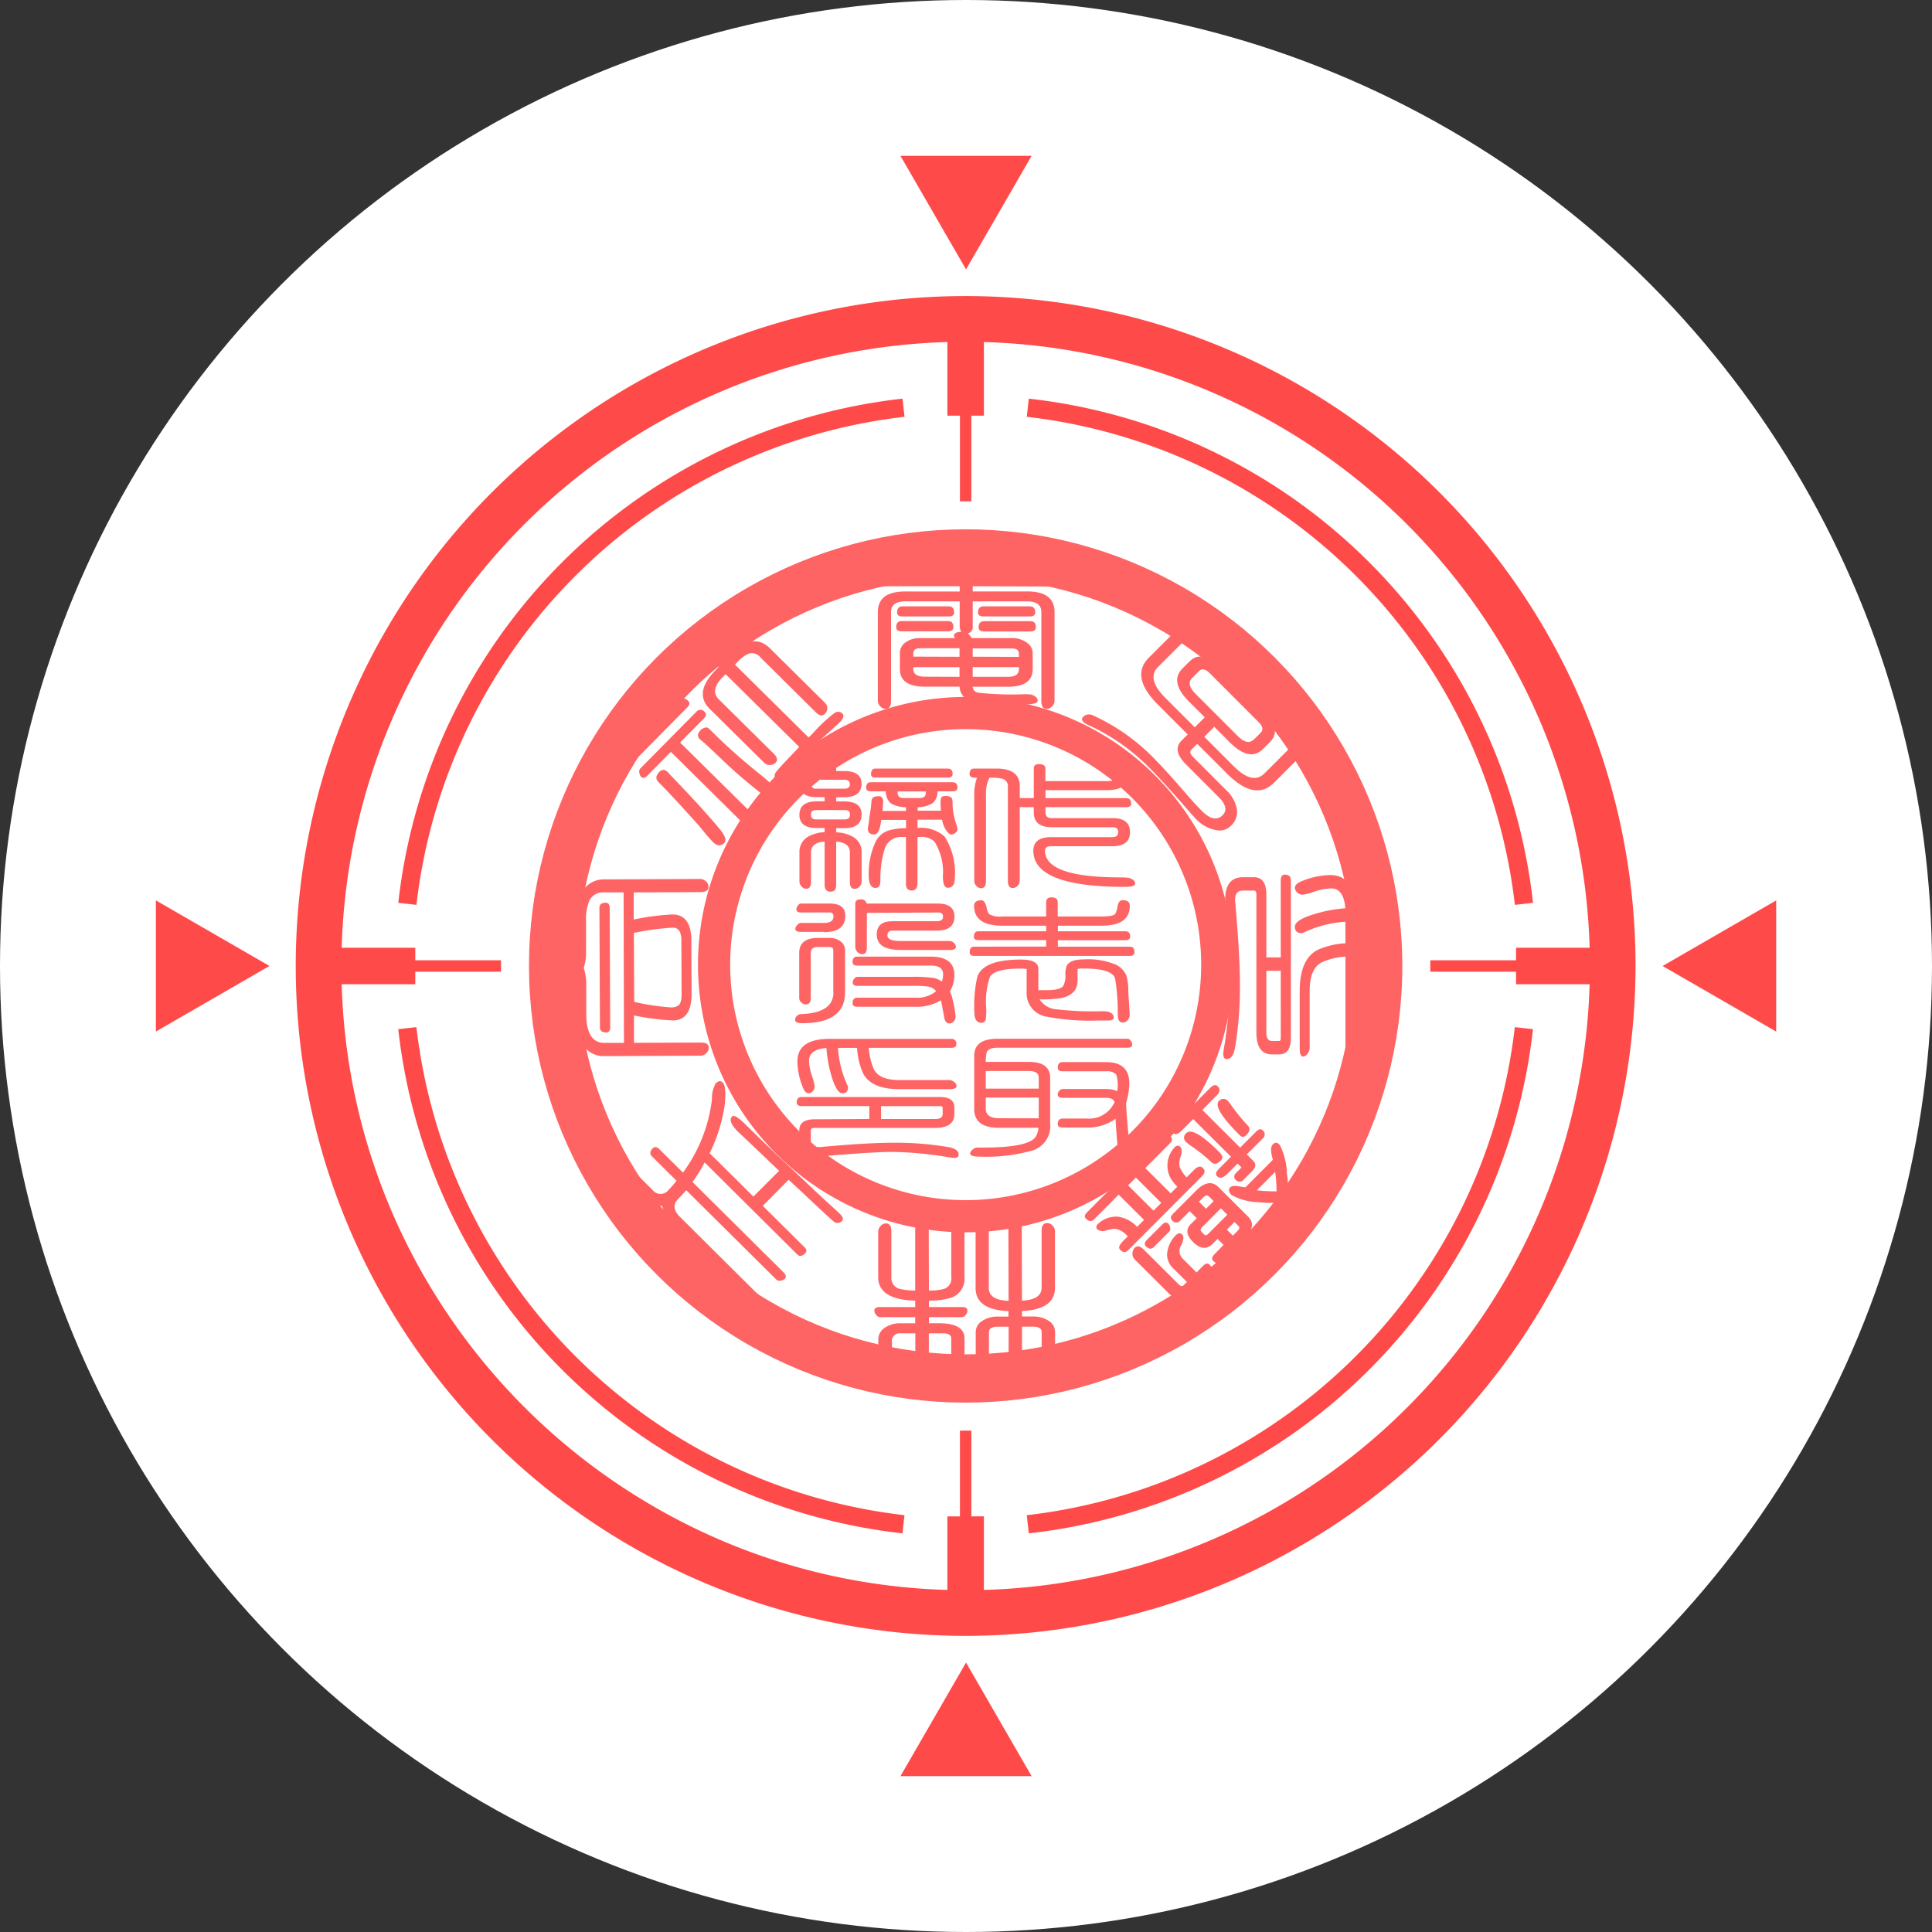 <svg id="Group_2953" data-name="Group 2953" xmlns="http://www.w3.org/2000/svg" width="60.004" height="60.004" viewBox="0 0 60.004 60.004">
  <rect x="0" y="0" width="60.004" height="60.004" fill="#333333" stroke="none"/>
  <ellipse id="Ellipse_79" data-name="Ellipse 79" cx="30.002" cy="30.002" rx="30.002" ry="30.002" transform="translate(0 0)" fill="#fff"/>
  <g id="Group_2947" data-name="Group 2947" transform="translate(4.841 4.84)">
    <g id="Group_2946" data-name="Group 2946" transform="translate(0 0)" style="isolation: isolate">
      <path id="Path_14891" data-name="Path 14891" d="M134.545,0h-4.074l2.037,3.528Z" transform="translate(-107.346 0)" fill="#ff4a4a"/>
      <path id="Path_14892" data-name="Path 14892" d="M264.021,132.508l3.528,2.037v-4.074Z" transform="translate(-217.225 -107.346)" fill="#ff4a4a"/>
      <path id="Path_14893" data-name="Path 14893" d="M130.471,267.549h4.074l-2.037-3.528Z" transform="translate(-107.346 -217.225)" fill="#ff4a4a"/>
      <path id="Path_14894" data-name="Path 14894" d="M0,134.544l3.528-2.037L0,130.47Z" transform="translate(0 -107.346)" fill="#ff4a4a"/>
      <path id="Subtraction_4" data-name="Subtraction 4" d="M20.806,41.611A20.806,20.806,0,1,1,41.612,20.806,20.829,20.829,0,0,1,20.806,41.611Zm.567-3.713v2.286A19.374,19.374,0,0,0,40.185,21.373H37.9v-.39H35.237c0-.055,0-.115,0-.177s0-.117,0-.177H37.9v-.39h2.286A19.374,19.374,0,0,0,21.373,1.427V3.713h-.39V6.375h-.354V3.713h-.39V1.427A19.374,19.374,0,0,0,1.427,20.239H3.713v.39H6.375c0,.056,0,.114,0,.177s0,.118,0,.177H3.713v.39H1.427A19.28,19.28,0,0,0,4.809,31.747a19.493,19.493,0,0,0,8.212,6.813,19.264,19.264,0,0,0,7.218,1.624V37.9h.39V35.236h.354V37.9Zm1.394.529h0l-.062-.564A17.249,17.249,0,0,0,37.862,22.705l.564.062a17.734,17.734,0,0,1-15.659,15.66Zm-3.923,0A17.735,17.735,0,0,1,3.184,22.767l.564-.062A17.249,17.249,0,0,0,18.906,37.863l-.062.564Zm19.02-19.52h0A17.249,17.249,0,0,0,22.705,3.749l.062-.564A17.735,17.735,0,0,1,38.428,18.844Zm-34.115,0h0l-.564-.062a17.735,17.735,0,0,1,15.66-15.66l.062.564A17.249,17.249,0,0,0,3.749,18.906Z" transform="translate(4.344 4.356)" fill="#ff4a4a" stroke="rgba(0,0,0,0)" stroke-miterlimit="10" stroke-width="1"/>
    </g>
    <path id="Path_14808" data-name="Path 14808" d="M45.981,37.923a7.814,7.814,0,1,1-7.814-7.814A7.814,7.814,0,0,1,45.981,37.923Z" transform="translate(-13.016 -12.803)" fill="none" stroke="#ff6464" stroke-miterlimit="10" stroke-width="1"/>
    <path id="Path_14809" data-name="Path 14809" d="M62.35,5.661v.162l1.692,0q.849,0,.848.643l0,2.761a.236.236,0,0,1-.074.161.221.221,0,0,1-.171.083q-.165,0-.165-.245l0-2.761q0-.333-.439-.333l-1.692,0v.775a.192.192,0,0,1-.153.217.417.417,0,0,1,.116.148l1.246,0a.766.766,0,0,1,.464.135.4.4,0,0,1,.189.337v.485q0,.554-.764.553l-1.1,0a.2.2,0,0,0,.165.185,9.848,9.848,0,0,0,1.429.049,1.477,1.477,0,0,1,.226.009q.2.07.2.194t-.526.115a5.26,5.26,0,0,1-1.649-.146.48.48,0,0,1-.25-.407l-1.081,0q-.776,0-.775-.555V7.74a.407.407,0,0,1,.184-.341.769.769,0,0,1,.464-.128l1.075,0a.089.089,0,0,1-.043-.069q0-.115.233-.129a.236.236,0,0,1-.055-.166V6.132l-1.686,0q-.446,0-.446.332l0,2.761q0,.245-.166.245a.222.222,0,0,1-.171-.083.236.236,0,0,1-.073-.162l0-2.761q0-.641.856-.64l1.686,0V5.661l-2.486,0q-.171,0-.171-.12a.2.2,0,0,1,.055-.125.142.142,0,0,1,.116-.065l5.381.009q.171,0,.171.19,0,.12-.171.12Zm-.772,1.4-1.435,0q-.171,0-.171-.129,0-.189.171-.189l1.435,0q.171,0,.171.185,0,.134-.171.134M61.6,6.6l-1.429,0q-.171,0-.171-.12,0-.194.171-.194l1.429,0c.114,0,.171.065.171.194q0,.12-.171.12m.339,1.875v-.3l-1.435,0V8.23q0,.24.354.24Zm0-.623V7.586l-1.215,0q-.22,0-.22.161v.1Zm1.844.322-1.435,0v.3l1.1,0q.336,0,.336-.239Zm0-.319v-.1c0-.108-.075-.162-.226-.162l-1.209,0V7.85ZM64.119,6.6l-1.429,0q-.177,0-.177-.125c0-.126.059-.189.177-.189l1.429,0q.171,0,.171.19,0,.124-.171.124m.018.466-1.429,0q-.177,0-.177-.13,0-.189.178-.189l1.429,0q.171,0,.171.185,0,.134-.171.133" transform="translate(-36.979 7.706)" fill="#ff6464"/>
    <path id="Path_14810" data-name="Path 14810" d="M100.186,17.856l-.92-.92q-.876-.877-.288-1.464l.931-.93q.089-.088.261.085c.078.078.087.146.028.2l-.931.93q-.369.369.218.956l.92.92.31-.31-.488-.488q-.617-.618-.2-1.032l.216-.215q.359-.359.855.138l1.515,1.517q.488.488.128.847l-.215.216q-.415.414-1.036-.208l-.479-.48-.31.31.919.92q.583.583.952.215l.931-.93q.091-.091.212.03.173.172.081.264l-.931.93q-.588.587-1.464-.29l-.92-.92-.183.183q-.085.085.053.223l1.023,1.024a1.089,1.089,0,0,1,.339.594.585.585,0,0,1-.181.518.492.492,0,0,1-.422.145,1.15,1.15,0,0,1-.688-.375q-.056-.056-.136-.149-.81-.934-1.272-1.4a6.424,6.424,0,0,0-1.876-1.329.776.776,0,0,1-.181-.1q-.1-.1-.01-.18a.257.257,0,0,1,.3-.036,6.241,6.241,0,0,1,1.956,1.4q.276.276.847.932.363.422.571.63.393.393.647.138.222-.222-.119-.563l-1.023-1.024q-.431-.432-.128-.735Zm2.049.163.216-.215q.134-.134-.065-.333l-1.515-1.517q-.2-.2-.333-.065l-.216.215q-.193.193.118.5l1.291,1.292q.311.311.5.119" transform="translate(-68.139 0.115)" fill="#ff6464"/>
    <path id="Path_14811" data-name="Path 14811" d="M123.769,61.9h.448V59.507q0-.177.129-.177c.123,0,.185.059.185.177V64.4q0,.513-.365.513h-.226q-.48,0-.48-.69V59.953q0-.128-.078-.128h-.342q-.24,0-.24.281c0,.024,0,.073.009.147q.139,1.594.139,2.443a11.324,11.324,0,0,1-.152,2.015q-.065.348-.258.348c-.071,0-.106-.053-.106-.159a.928.928,0,0,1,.014-.14,13.283,13.283,0,0,0,.193-2.052q0-.568-.106-2L122.5,60.3c-.006-.077-.009-.14-.009-.189q0-.7.549-.7h.341q.388,0,.388.537Zm.448.415h-.448v1.912q0,.269.171.269h.226c.034,0,.051-.03.051-.092Zm2.008-.849v-.672a3.536,3.536,0,0,0-1.311.342.156.156,0,0,1-.051.012q-.208,0-.208-.2t.545-.373a4.3,4.3,0,0,1,1.021-.2q-.046-.617-.443-.617a1.783,1.783,0,0,0-.545.11,1.633,1.633,0,0,1-.337.086.241.241,0,0,1-.166-.067.2.2,0,0,1-.074-.147q0-.122.212-.207a2.445,2.445,0,0,1,.882-.19q.784,0,.785,1.142V64.8c0,.118-.062.177-.185.177q-.124,0-.124-.177V61.876a2.128,2.128,0,0,0-.72.171q-.392.183-.392.9v1.777a.29.29,0,0,1-.069.171.186.186,0,0,1-.134.086q-.106,0-.106-.257V62.952q0-1.008.567-1.289a2.427,2.427,0,0,1,.854-.2" transform="translate(-89.28 -37.006)" fill="#ff6464"/>
    <path id="Path_14812" data-name="Path 14812" d="M99.293,99.97l.788.785.207-.208a1.234,1.234,0,0,1-.218-.278.834.834,0,0,1,.129-.94q.1-.1.178-.021t.025.275a.627.627,0,0,0-.041.355,1.031,1.031,0,0,0,.216.319l.233-.233q.164-.165.275-.054t-.031.253l-2.294,2.3q-.116.117-.25-.017-.088-.088.093-.27l.146-.147-.043-.042a.628.628,0,0,0-.367-.194,1.942,1.942,0,0,0-.26.052.27.27,0,0,1-.274-.032q-.075-.075.019-.17a.826.826,0,0,1,.614-.224,1,1,0,0,1,.6.317l.216-.216-.788-.785-.767.77c-.075.075-.158.067-.249-.024q-.082-.081.03-.194l2.367-2.375q.112-.112.2-.028.134.133.022.246Zm.254,1.322.241-.242L99,100.265l-.241.242Zm1.038,2.215-.393-.391a.616.616,0,0,1-.224-.456.923.923,0,0,1,.269-.6c.075-.075.14-.084.2-.028s.05.174-.032.339a.331.331,0,0,0,.054.416l.425.424.2-.2q.125-.125.2-.047.141.14.024.257l-.53.532q-.431.433-.765.1L98.957,102.8a.229.229,0,0,1-.063-.175.249.249,0,0,1,.071-.179c.075-.075.17-.055.285.06l1.089,1.085q.082.081.155.008ZM99.343,102.2l.479-.48c.069-.069.132-.076.189-.019a.208.208,0,0,1,.054.122.131.131,0,0,1-.023.115l-.478.48q-.116.117-.251-.017-.085-.085.031-.2m2.38.156-.187-.186-.146.147q-.28.281-.611-.048t-.054-.58l.164-.164-.219-.218-.285.286a.162.162,0,0,1-.26,0q-.088-.088.024-.2l.715-.718q.405-.407.7-.116l.922.919q.281.28-.1.665l-.733.735q-.112.113-.253-.028-.082-.081.043-.207Zm-.659-4.192,1.174,1.17.483-.485q.133-.134.209-.059a.16.16,0,0,1,.013.255l-.5.5.209.209q.134.134-.047.315l-.25.251a.161.161,0,0,1-.258.01q-.1-.1.027-.223l.155-.156-.121-.121-.315.316q-.2.2-.322.075-.085-.085.057-.228l.375-.376-1.174-1.17-.375.376q-.159.16-.28.04-.1-.1.048-.245l1.138-1.142q.138-.138.233-.044.124.124-.04.288Zm.586,1.558q-.174.188-.31.062a4.571,4.571,0,0,0-.65-.518.983.983,0,0,1-.124-.1.177.177,0,0,1,0-.283q.216-.216,1.02.585.154.153.062.252m-.471,1.513.237-.238-.147-.147c-.048-.048-.109-.034-.184.041l-.125.125Zm.662.185-.2-.2-.578.58c-.057.057-.066.106-.027.145l.088.088q.052.052.121-.017Zm.588-2.474c-.069.069-.134.073-.195.013q-.864-.86-.652-1.072a.181.181,0,0,1,.288.012c.011.011.028.031.051.06a5.62,5.62,0,0,0,.556.691q.124.124-.048.3m-.417,3.119.147-.147q.091-.091.032-.149l-.127-.127-.237.238Zm.391-1.5.854-.857q-.113-.371,0-.479t.219.029a2.068,2.068,0,0,1,.214.851q.093.678-.062.834t-.826.083a1.789,1.789,0,0,1-.828-.222q-.141-.14-.041-.239.065-.065.261-.033c.051.01.122.021.215.033m.961.121a4.4,4.4,0,0,0-.043-.6l-.569.571a4.945,4.945,0,0,0,.612.033" transform="translate(-68.563 -68.532)" fill="#ff6464"/>
    <path id="Path_14813" data-name="Path 14813" d="M60.607,124.425v-.2q-1.148-.034-1.15-.726l0-1.427a.249.249,0,0,1,.073-.162.223.223,0,0,1,.171-.084q.165,0,.165.244l0,1.427a.347.347,0,0,0,.288.369,2.3,2.3,0,0,0,.452.045l0-1.953q0-.24.213-.241t.208.24l.005,1.953a1.7,1.7,0,0,0,.476-.052.342.342,0,0,0,.219-.37l0-1.422q0-.245.164-.245a.234.234,0,0,1,.171.083.238.238,0,0,1,.074.161l0,1.422a.619.619,0,0,1-.414.647,2.195,2.195,0,0,1-.69.089v.2l1.032,0c.11,0,.165.038.165.115a.21.21,0,0,1-.054.132.151.151,0,0,1-.11.067l-1.032,0v.189h.305q.8,0,.8.474v.471c0,.028-.032.055-.1.083a.436.436,0,0,1-.165.042c-.1,0-.147-.041-.147-.124V125.4q0-.162-.263-.161H61.03l0,.729q0,.143-.2.144c-.147,0-.22-.047-.22-.143l0-.729h-.458a.237.237,0,0,0-.268.268v.291q0,.2-.164.2a.439.439,0,0,1-.159-.036c-.065-.028-.1-.057-.1-.088v-.452a.424.424,0,0,1,.2-.356.841.841,0,0,1,.488-.14h.458v-.189l-1.1,0a.164.164,0,0,1-.116-.074.211.211,0,0,1-.055-.125q0-.115.171-.116Zm2.9-.2-.006-2.276q0-.24.207-.241t.208.24l.006,2.276q.611-.029.61-.4l0-1.764q0-.244.171-.245a.223.223,0,0,1,.171.083.248.248,0,0,1,.074.161l0,1.764q0,.678-1.024.723v.171h.33a.865.865,0,0,1,.489.128.413.413,0,0,1,.209.355l0,.67c0,.028-.032.055-.1.083a.407.407,0,0,1-.165.042c-.1,0-.153-.041-.153-.124l0-.669q0-.171-.281-.17h-.33l0,.951q0,.143-.195.144-.22,0-.22-.143l0-.951h-.33q-.281,0-.281.172l0,.669q0,.125-.152.125a.438.438,0,0,1-.159-.037q-.1-.041-.1-.087l0-.669a.405.405,0,0,1,.2-.351.843.843,0,0,1,.488-.135h.33v-.171q-1.02-.039-1.022-.717l0-1.764a.235.235,0,0,1,.073-.162.222.222,0,0,1,.171-.084q.165,0,.166.244l0,1.764q0,.379.612.4" transform="translate(-37.023 -88.669)" fill="#ff6464"/>
    <path id="Path_14814" data-name="Path 14814" d="M17.424,98.913l.061.06q.3.289,1.3,1.287l.8-.8-.823-.784-.461-.437q-.321-.318-.171-.469.075-.075.395.235l.528.517q.44.424.858.818.171.157.455.425.491.468.726.681.3.271.39.361.134.133.053.215a.184.184,0,0,1-.268,0q-.066-.046-1.089-1.009l-.3-.274-.8.809,1.292,1.282c.072.072.081.135.027.189-.1.1-.179.109-.251.037L17.272,99.2a4.666,4.666,0,0,1-.378.607l2.831,2.809q.117.116.033.2a.229.229,0,0,1-.126.057.152.152,0,0,1-.131-.032L16.7,100.063q-.148.166-.248.268-.254.256.054.561L18.93,103.3c.075.074.085.14.028.2q-.14.141-.253.029l-2.428-2.409a1.057,1.057,0,0,1-.323-.568.857.857,0,0,1-.522-.271l-.486-.482a.151.151,0,0,1-.03-.134.226.226,0,0,1,.053-.123q.085-.085.2.031l.486.482a.311.311,0,0,0,.5-.007,2.945,2.945,0,0,0,.243-.279l-.763-.757q-.113-.112.027-.253.085-.085.2.026l.737.731a4.79,4.79,0,0,0,.9-2.279.914.914,0,0,1,.116-.49q.124-.125.219-.03.117.116.064.681a5.048,5.048,0,0,1-.471,1.516" transform="translate(-0.228 -67.937)" fill="#ff6464"/>
    <path id="Path_14815" data-name="Path 14815" d="M6.058,60.523l0,.843a7.754,7.754,0,0,1,1.2-.158q.586,0,.59.81l.007,1.661q0,.818-.583.821a8.053,8.053,0,0,1-1.206-.154l0,.849,2.077-.009q.245,0,.245.164a.221.221,0,0,1-.082.171.237.237,0,0,1-.161.074l-3,.013a.751.751,0,0,1-.629-.3,1.278,1.278,0,0,1-.239-.811l0-1.038q0-.391-.08-.39H4.163q-.129,0-.13-.176t.128-.184H4.2q.083,0,.082-.294l-.005-1.173a1.28,1.28,0,0,1,.232-.814.753.753,0,0,1,.626-.308l3-.014a.23.23,0,0,1,.125.042.235.235,0,0,1,.121.2q0,.165-.244.166Zm-.314,0-.61,0a.468.468,0,0,0-.456.259,1.575,1.575,0,0,0-.1.654l0,.91a1.466,1.466,0,0,1-.072.52,1.808,1.808,0,0,1,.077.623l0,.794q0,.916.563.914l.609,0Zm-.432.485.016,3.7c0,.11-.041.165-.124.165q-.194,0-.195-.164l-.016-3.7q0-.165.189-.166c.086,0,.129.054.13.164m.751.778.01,2.138a7.189,7.189,0,0,0,1.141.172.41.41,0,0,0,.217-.05q.115-.067.114-.367l-.007-1.661q0-.4-.265-.4a8.36,8.36,0,0,0-1.209.164" transform="translate(8.783 -37.647)" fill="#ff6464"/>
    <path id="Path_14816" data-name="Path 14816" d="M16.345,19.2l-1.623,1.642q-.116.117-.2.033-.138-.136-.022-.254l1.623-1.641q.116-.117.251.016.089.087-.027.2m-.224,1.093,2.187,2.162a.178.178,0,0,1-.008.284.175.175,0,0,1-.28.007l-2.186-2.162-.726.734q-.12.122-.2.04a.23.23,0,0,1-.053-.13.139.139,0,0,1,.032-.131l1.735-1.755a.167.167,0,0,1,.267.006q.085.085-.044.215Zm-.637.907q.12-.121.258.015l.1.112q.957.989,1.514,1.66.252.309.136.427-.159.161-.356-.034-.089-.088-.245-.277-.21-.26-.256-.305-.838-.932-1.186-1.276-.145-.143.031-.321m1.254-1.268a.283.283,0,0,1,.222-.107c.018,0,.057.03.118.091A17.915,17.915,0,0,0,18.6,21.272q.235.189.343.3a.289.289,0,0,1,.078.138.213.213,0,0,1-.044.215q-.112.113-.3-.028a15.555,15.555,0,0,1-1.345-1.167q-.393-.371-.476-.445c-.063-.05-.1-.081-.11-.092a.16.16,0,0,1-.007-.256m3.085.491-2.288-2.262-.09.091q-.408.413-.112.7l1.7,1.681q.167.166.051.283a.241.241,0,0,1-.176.066.232.232,0,0,1-.163-.058l-1.7-1.681q-.512-.506.179-1.206l.094-.1-.1-.1q-.122-.12.016-.259.155-.157.279-.033l.1.1.112-.113q.674-.681,1.186-.175l1.717,1.7a.219.219,0,0,1,.064.158.232.232,0,0,1-.068.174q-.12.122-.284-.041l-1.717-1.7a.338.338,0,0,0-.382-.12,1.013,1.013,0,0,0-.309.227l-.107.109,2.288,2.263q.119-.114.172-.174a4.852,4.852,0,0,1,.632-.586.186.186,0,0,1,.243.017q.1.094-.089.281-.047.048-.393.358-.2.179-.481.46-.339.343-.779.853c-.027.031-.051.058-.074.081q-.133.135-.225.044a.187.187,0,0,1-.026-.249q.056-.09.734-.795" transform="translate(0.159 -2.068)" fill="#ff6464"/>
    <ellipse id="Ellipse_131" data-name="Ellipse 131" cx="12.812" cy="12.812" rx="12.812" ry="12.812" transform="translate(12.338 12.349)" fill="none" stroke="#ff6464" stroke-miterlimit="10" stroke-width="1.5"/>
    <path id="Path_14817" data-name="Path 14817" d="M78.551,40.682h-.434V42.97a.23.23,0,0,1-.064.149.208.208,0,0,1-.155.075q-.15,0-.15-.224V40.047a.235.235,0,0,0-.161-.245,1.47,1.47,0,0,0-.413-.033,1.061,1.061,0,0,0-.107.507v2.7q0,.224-.15.224a.193.193,0,0,1-.15-.075.22.22,0,0,1-.064-.149v-2.7a1.454,1.454,0,0,1,.086-.507h-.021q-.209.009-.209-.116,0-.17.139-.17h.691q.724,0,.729.54V40.4h.434v-.918q0-.137.161-.137.2,0,.2.137v.39h1.913q.241,0,.305-.1a.419.419,0,0,0,.032-.187q.005-.158.145-.158.225,0,.225.174,0,.552-.707.552H78.916V40.4h2.5q.16,0,.161.174,0,.108-.161.108h-2.5v.158q0,.183.193.183H81q.541,0,.541.436t-.552.436h-1.9q-.188,0-.188.137,0,.822,2.3.831a2.688,2.688,0,0,1,.3.013q.2.062.2.174t-.316.108q-2.845,0-2.846-1.121,0-.424.552-.424h1.9q.182,0,.182-.162,0-.145-.171-.145H79.109q-.558,0-.557-.469Z" transform="translate(-51.286 -20.453)" fill="#ff6464"/>
    <path id="Path_14818" data-name="Path 14818" d="M78.937,64.927v-.2H76.831q-.139,0-.139-.1,0-.174.139-.174h2.106v-.174H77.571q-.873,0-.873-.619,0-.17.23-.17.107,0,.161.228a.45.45,0,0,0,.075.2.688.688,0,0,0,.407.075h1.366v-.44q0-.154.166-.154.193,0,.193.154v.44h1.366q.354,0,.423-.083a.745.745,0,0,0,.07-.241q.038-.183.155-.183.225,0,.225.174,0,.619-.874.619H79.3v.174H81.4q.145,0,.145.166,0,.112-.145.112H79.3v.2h2.24q.139,0,.139.17,0,.116-.139.116H76.7q-.139,0-.139-.112,0-.174.139-.174Zm.975.706v.349q0,.432-.5.544a3.59,3.59,0,0,1-.681.041.692.692,0,0,0,.557.312,9.589,9.589,0,0,0,1.318.058,1.423,1.423,0,0,1,.263.013q.166.062.166.174,0,.091-.139.1-.059,0-.337,0a7.182,7.182,0,0,1-1.613-.12.736.736,0,0,1-.616-.773v-.706a1.069,1.069,0,0,0-.209-.013q-.761,0-.927.249a2.364,2.364,0,0,0-.118.993,1.849,1.849,0,0,1-.016.341.135.135,0,0,1-.134.1q-.22,0-.22-.332a4.179,4.179,0,0,1,.091-1.092q.182-.54,1.356-.54.541,0,.541.286v.665l.257,0q.418,0,.514-.129a.651.651,0,0,0,.07-.349.667.667,0,0,1,.037-.27q.091-.208.536-.208a2.23,2.23,0,0,1,1,.166.664.664,0,0,1,.316.328,1.6,1.6,0,0,1,.064.482q0,.058.021.349t.021.407a.213.213,0,0,1-.043.129.207.207,0,0,1-.177.1q-.145,0-.15-.245a6.481,6.481,0,0,0-.08-1.113q-.081-.32-.975-.32a.859.859,0,0,0-.188.013" transform="translate(-51.286 -40.369)" fill="#ff6464"/>
    <path id="Path_14819" data-name="Path 14819" d="M77.164,89.727H78.5q.664,0,.664.5v1.4a.8.8,0,0,1-.52.843,5.261,5.261,0,0,1-1.666.2q-.3,0-.3-.1a.167.167,0,0,1,.075-.116.219.219,0,0,1,.139-.066h.188q1.415,0,1.635-.336a.664.664,0,0,0,.086-.278H77.577q-.772,0-.772-.581V89.541q0-.531.718-.532h4.046a.132.132,0,0,1,.1.066.205.205,0,0,1,.043.112q0,.1-.145.1H77.523q-.284,0-.332.154a1.285,1.285,0,0,0-.027.282m1.645.835v-.336q0-.212-.305-.212h-1.34v.548Zm0,.922v-.644H77.164v.341q0,.3.413.3Zm2.84,1v.071a.153.153,0,0,1-.064.116.228.228,0,0,1-.139.054q-.129,0-.166-.2-.038-.237-.086-1.026a1.447,1.447,0,0,1-.895.27h-.745q-.156,0-.155-.108,0-.17.155-.17H80.3a.867.867,0,0,0,.863-.507q-.038-.137-.273-.137H79.554q-.156,0-.155-.1a.171.171,0,0,1,.051-.12.146.146,0,0,1,.1-.054h1.334a.95.95,0,0,1,.364.066,1.117,1.117,0,0,0-.032-.515.384.384,0,0,0-.316-.1h-1.35q-.15,0-.15-.112,0-.174.15-.174H80.9q.723,0,.723.665a2.315,2.315,0,0,1-.1.606q.005.316.086,1.113Z" transform="translate(-51.389 -61.587)" fill="#ff6464"/>
    <path id="Path_14820" data-name="Path 14820" d="M46.931,41.67v1.345q0,.212-.177.212t-.182-.212V41.67q-.424.029-.423.336v.91q0,.22-.145.22a.193.193,0,0,1-.15-.075.216.216,0,0,1-.064-.145v-.91a.541.541,0,0,1,.332-.519,1.1,1.1,0,0,1,.45-.108v-.129h-.247q-.536,0-.536-.411t.531-.419h.252v-.129h-.247q-.536,0-.536-.411t.536-.4h.247v-.071q0-.158.171-.158.188,0,.188.158v.071h.241q.546,0,.547.39,0,.424-.541.424h-.246v.129h.241q.546,0,.547.4,0,.432-.536.432h-.252v.129a1.093,1.093,0,0,1,.5.129.528.528,0,0,1,.289.5v.91a.2.2,0,0,1-.043.116.207.207,0,0,1-.177.1q-.145,0-.145-.22v-.91q0-.307-.423-.336m.257-1.923h-.873q-.166,0-.166.116a.145.145,0,0,0,.166.162h.873q.166,0,.166-.137t-.166-.141m.166,1.1V40.8q0-.108-.166-.108h-.873q-.166,0-.166.108v.05q0,.133.166.133h.873q.166,0,.166-.133m2.722-.739a.461.461,0,0,1-.15.365.828.828,0,0,1-.466.125v.112h.723a1.961,1.961,0,0,1-.011-.2.582.582,0,0,1,.021-.212q.032-.046.139-.046c.111,0,.179.035.2.1a.611.611,0,0,1,.011.158,2.162,2.162,0,0,0,.123.64.519.519,0,0,1,.032.129.156.156,0,0,1-.064.114.2.2,0,0,1-.128.056q-.064,0-.15-.116a.844.844,0,0,1-.139-.345h-.761v.257a1.1,1.1,0,0,1,.841.266,2.089,2.089,0,0,1,.316,1.292q0,.3-.22.3-.145,0-.15-.353a1.794,1.794,0,0,0-.257-1.075.566.566,0,0,0-.461-.149h-.07v1.433q0,.229-.182.228t-.177-.228V41.529h-.112a.523.523,0,0,0-.547.365,3.11,3.11,0,0,0-.134,1q-.005.216-.155.216-.209,0-.209-.4a2.324,2.324,0,0,1,.2-1,.677.677,0,0,1,.44-.39,2.055,2.055,0,0,1,.52-.066v-.257H48.33q-.011.079-.016.12-.059.332-.2.332-.2,0-.2-.179a1.253,1.253,0,0,1,.027-.162l.032-.266a3.589,3.589,0,0,0,.054-.415q0-.166.225-.166.139,0,.139.179,0,.021-.011.141a1.311,1.311,0,0,1-.011.137H49.1V40.6a.879.879,0,0,1-.477-.12.49.49,0,0,1-.15-.37h-.466q-.145,0-.145-.112,0-.17.145-.17h2.54q.15,0,.15.166,0,.116-.15.116Zm.316-.428H48.148q-.134,0-.134-.1,0-.179.134-.179h2.245q.155,0,.155.166,0,.116-.155.116m-.675.428h-.879v.042q0,.162.188.162h.5q.188,0,.188-.162Z" transform="translate(-25.802 -20.373)" fill="#ff6464"/>
    <path id="Path_14821" data-name="Path 14821" d="M46.169,66.688V65.38q0-.1-.134-.1H45.7q-.231,0-.23.183v1.4q0,.2-.15.2a.2.2,0,0,1-.15-.066.177.177,0,0,1-.059-.129v-1.4q0-.469.589-.469h.337a.556.556,0,0,1,.359.108.326.326,0,0,1,.139.274v1.308q0,.959-1.329.959-.225,0-.225-.108a.185.185,0,0,1,.1-.149.118.118,0,0,1,.075-.025q1.018-.033,1.018-.677m-.3-1.877h-.713q-.172,0-.171-.1a.174.174,0,0,1,.059-.112.16.16,0,0,1,.112-.066h.713q.3,0,.3-.2a.109.109,0,0,0-.123-.125h-.889q-.139,0-.139-.1a.2.2,0,0,1,.043-.112.129.129,0,0,1,.1-.066h.889q.488,0,.488.378,0,.511-.664.511m3.488,1.835a.422.422,0,0,0-.23-.141,3,3,0,0,0-.514-.025h-1.7q-.15,0-.15-.108a.179.179,0,0,1,.048-.118.136.136,0,0,1,.1-.056h1.7a4.238,4.238,0,0,1,.67.037.65.65,0,0,1,.252.112.744.744,0,0,0,.037-.228q0-.27-.38-.27H46.913q-.145,0-.145-.108,0-.17.145-.17h2.277q.74,0,.74.569a1,1,0,0,1-.139.515.979.979,0,0,1,.086.253,3.447,3.447,0,0,1,.091.527.218.218,0,0,1-.032.112.184.184,0,0,1-.155.1q-.123,0-.161-.158-.091-.5-.107-.561a1.46,1.46,0,0,1-.8.2h-1.8q-.145,0-.145-.108,0-.174.145-.174h1.8a.911.911,0,0,0,.648-.2m-2.149-2.434v1.076q0,.208-.145.208a.234.234,0,0,1-.214-.208V63.931q0-.129.161-.129a.172.172,0,0,1,.193.129h2.2q.525,0,.525.4,0,.44-.541.44H48.012q-.161,0-.161.15,0,.174.407.174h1.527a.192.192,0,0,1,.134.062.177.177,0,0,1,.059.116q0,.1-.193.1H48.258q-.739,0-.739-.482,0-.411.493-.411h1.377q.188,0,.188-.141t-.172-.129Z" transform="translate(-25.13 -40.709)" fill="#ff6464"/>
    <path id="Path_14822" data-name="Path 14822" d="M47.572,91.5v-.4h-2.1q-.155,0-.155-.116,0-.166.155-.166h4.292q.45,0,.45.328v.2q0,.432-.606.432H45.868c-.075,0-.112.024-.112.071v.307q0,.216.246.216c.021,0,.064,0,.129-.008q1.4-.125,2.143-.125a9.7,9.7,0,0,1,1.768.137q.305.058.305.233,0,.1-.139.1a.789.789,0,0,1-.123-.012,11.39,11.39,0,0,0-1.8-.174q-.5,0-1.752.1l-.359.029q-.1.008-.166.008-.611,0-.611-.494v-.307q0-.349.472-.349Zm-.38-2.209H46.6a3.241,3.241,0,0,0,.3,1.18.144.144,0,0,1,.011.046q0,.187-.172.187t-.327-.49a3.951,3.951,0,0,1-.172-.918q-.541.041-.541.4a1.642,1.642,0,0,0,.1.49,1.487,1.487,0,0,1,.075.3.219.219,0,0,1-.059.15.171.171,0,0,1-.129.066q-.107,0-.182-.191a2.249,2.249,0,0,1-.166-.793q0-.706,1-.706h3.783q.155,0,.155.166,0,.112-.155.112H47.556a1.947,1.947,0,0,0,.15.648q.161.353.793.353h1.559a.252.252,0,0,1,.15.062.169.169,0,0,1,.075.121q0,.1-.225.1H48.5q-.884,0-1.131-.511a2.232,2.232,0,0,1-.177-.768m.745,1.807v.4h1.677q.236,0,.236-.154v-.2c0-.031-.027-.046-.081-.046Z" transform="translate(-25.414 -61.587)" fill="#ff6464"/>
  </g>
</svg>
